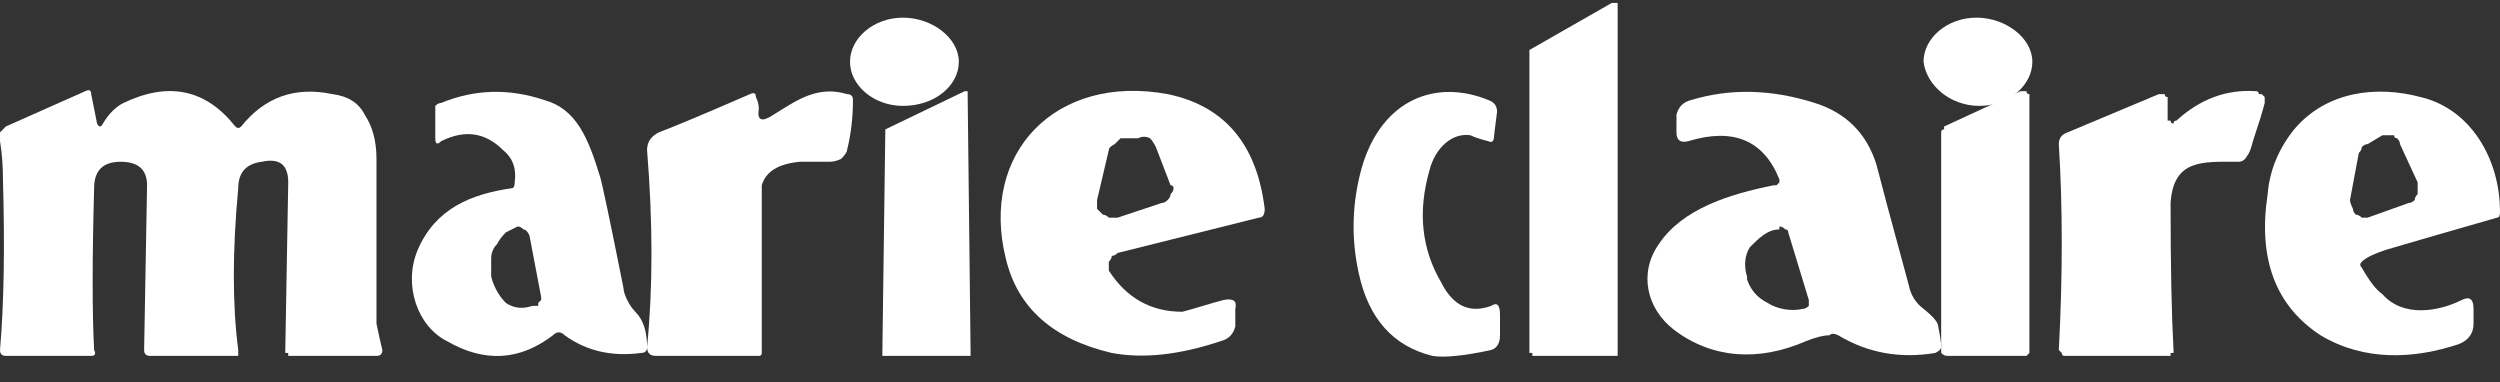<svg xmlns="http://www.w3.org/2000/svg" viewBox="0 0 85 13" width="85" height="13"><rect x="0" y="0" width="85" height="13" fill="#333333" stroke="none"/><title>image</title><style>		.s0 { fill: #ffffff } 	</style><path id="Layer" class="s0" d="m30.7 3.6c1.1 0 1.9-0.7 1.9-1.5 0-0.8-0.9-1.5-1.9-1.5-1 0-1.8 0.7-1.8 1.5 0 0.8 0.8 1.5 1.8 1.5z"></path><path id="Layer" class="s0" d="m55 0.2v11.8q0 0 0 0.1 0 0-0.1 0h-2.8q0 0 0-0.1-0.1 0-0.1 0v-10.2q0-0.1 0-0.1 0 0 0 0l2.8-1.6q0.1 0 0.1 0 0 0 0 0 0 0 0.1 0 0 0.1 0 0.1z"></path><path id="Layer" class="s0" d="m67.3 3.6c1 0 1.8-0.7 1.8-1.5 0-0.8-0.9-1.5-1.9-1.5-1 0-1.8 0.7-1.8 1.5 0.1 0.8 0.9 1.5 1.9 1.5z"></path><path id="Layer" class="s0" d="m25.8 3.7q-0.1 0.6 0.5 0.2c0.8-0.5 1.5-1 2.5-0.7q0.2 0 0.2 0.2 0 0.9-0.2 1.7 0 0.1-0.2 0.3-0.2 0.1-0.4 0.1-0.1 0-1 0-1.1 0.1-1.3 0.8 0 0.2 0 1.2 0 2.3 0 4.4 0 0.1 0 0.1 0 0 0 0 0 0.1-0.1 0.1 0 0 0 0h-3.5q-0.3 0-0.3-0.3 0.3-3 0-6.7 0-0.4 0.4-0.6 0.8-0.3 3.1-1.3 0.2-0.1 0.2 0.1 0.1 0.2 0.1 0.4z"></path><path id="Layer" class="s0" d="m74 4.1q1.2-1.1 2.7-1 0.1 0 0.1 0.1 0.1 0 0.1 0 0.1 0.1 0.1 0.1 0 0.1 0 0.2-0.1 0.4-0.4 1.3-0.1 0.4-0.2 0.5-0.1 0.2-0.3 0.2c-1.2 0-2.2-0.1-2.3 1.4q0 3.2 0.1 5 0 0 0 0.1 0 0-0.1 0 0 0 0 0.1-0.1 0-0.1 0h-3.4q-0.1 0-0.1 0-0.1 0-0.1-0.1 0 0 0 0-0.1-0.1-0.1-0.1 0.2-3.8 0-7 0-0.3 0.3-0.4l3.1-1.3q0 0 0.1 0 0 0 0.1 0 0 0.1 0.1 0.1 0 0.1 0 0.1 0 0.3 0 0.6 0 0.1 0 0.1 0.1 0 0.1 0 0 0.1 0.1 0.1 0-0.1 0.1-0.1z"></path><path id="Layer" class="s0" d="m32.9 3.2l0.1 8.8q0 0 0 0 0 0.1 0 0.1 0 0 0 0-0.1 0-0.1 0h-2.8q0 0-0.1 0 0 0 0 0 0 0 0-0.1 0 0 0 0l0.1-7.5q0 0 0 0 0-0.1 0-0.1l2.7-1.3q0.1 0 0.1 0 0 0 0 0 0 0 0 0 0 0.1 0 0.1z"></path><path id="Layer" fill-rule="evenodd" class="s0" d="m60.5 6.1q-0.8-2-3.1-1.3-0.4 0.1-0.4-0.3v-0.6q0.1-0.4 0.5-0.5 2-0.6 4.2 0.1 1.6 0.5 2.1 2.1 0.2 0.8 1.1 4.1 0.1 0.5 0.5 0.8 0.5 0.4 0.5 0.6 0.1 0.5 0.1 0.7 0 0.1-0.2 0.2-1.8 0.3-3.3-0.6-0.2-0.1-0.3 0-0.3 0-0.8 0.2c-1.6 0.7-3.2 0.6-4.5-0.4-0.9-0.7-1.2-1.9-0.5-2.9 0.8-1.2 2.4-1.7 3.9-2q0.1 0 0.1 0 0 0 0.1-0.1 0 0 0 0 0-0.1 0-0.1zm1 4.1l-0.7-2.3q0-0.1-0.1-0.1-0.1-0.1-0.2-0.1v0.1c-0.4 0-0.7 0.3-1 0.6-0.2 0.3-0.2 0.7-0.1 1v0.1c0.1 0.3 0.3 0.6 0.7 0.8 0.3 0.2 0.8 0.3 1.2 0.2q0.1 0 0.2-0.1 0-0.1 0-0.2z"></path><path id="Layer" class="s0" d="m3.5 4.2q0.3-0.5 0.7-0.7 2.3-1.1 3.8 0.8 0.1 0.1 0.2 0 1.2-1.5 3.1-1.1 0.8 0.1 1.1 0.7 0.4 0.6 0.4 1.5 0 5.1 0 5.6 0.1 0.5 0.2 0.9 0 0.2-0.2 0.2h-2.9q-0.1 0-0.1 0 0 0 0-0.1-0.1 0-0.1 0 0 0 0-0.1l0.1-5.7q0-0.9-0.9-0.7 0 0 0 0-0.8 0.1-0.8 0.9-0.3 3.2 0 5.5 0 0 0 0.1 0 0 0 0 0 0.1 0 0.1-0.1 0-0.1 0h-2.9q-0.2 0-0.2-0.2l0.1-5.6q0-0.8-0.9-0.8 0 0 0 0-0.9 0-0.9 0.9-0.1 3.6 0 5.5 0.1 0.2-0.1 0.2h-2.9q-0.2 0-0.2-0.2 0.2-2.3 0.1-5.8 0-0.7-0.1-1.3 0-0.2 0-0.3 0.1-0.1 0.2-0.2l2.7-1.2q0.2-0.1 0.2 0.1l0.2 1q0.1 0.2 0.2 0z"></path><path id="Layer" fill-rule="evenodd" class="s0" d="m17.5 6.2q0.1-0.7-0.4-1.1-0.9-0.9-2.1-0.3-0.2 0.2-0.2-0.1v-0.8q0-0.2 0-0.3 0.1-0.1 0.2-0.1 1.7-0.7 3.5-0.1c1.1 0.3 1.5 1.3 1.9 2.6q0.1 0.3 0.8 3.8c0 0.2 0.2 0.6 0.4 0.8q0.4 0.4 0.4 1.2 0 0.2-0.2 0.2-1.5 0.2-2.6-0.6-0.1-0.1-0.2-0.1-0.1 0-0.2 0.1-1.7 1.3-3.6 0.2c-1-0.5-1.5-1.9-1-3.1 0.6-1.4 1.8-1.9 3.2-2.1q0.1 0 0.1-0.2zm0.9 3.9l-0.4-2.1q-0.1-0.2-0.2-0.2-0.1-0.1-0.2-0.1-0.2 0.1-0.4 0.2-0.2 0.2-0.3 0.4-0.2 0.2-0.2 0.5 0 0.3 0 0.5v0.1c0.1 0.4 0.3 0.7 0.5 0.9 0.3 0.2 0.6 0.2 0.9 0.1h0.1q0 0 0.1 0 0-0.1 0-0.1 0.1-0.1 0.1-0.1 0-0.1 0-0.1z"></path><path id="Layer" fill-rule="evenodd" class="s0" d="m37.7 9.2q0.9 1.4 2.5 1.4c0.4-0.1 1-0.3 1.4-0.4q0.5-0.1 0.4 0.3v0.6q-0.1 0.4-0.5 0.5-2.1 0.7-3.7 0.4-3-0.7-3.6-3.2c-0.9-3.6 1.7-6.3 5.5-5.6q2.9 0.6 3.3 3.9 0 0.3-0.2 0.3l-4.8 1.2q-0.1 0.1-0.2 0.1 0 0.1-0.1 0.2 0 0 0 0.1 0 0.1 0 0.2zm0.4-4.5q-0.1 0.1-0.2 0.2-0.2 0.1-0.2 0.2l-0.4 1.7q0 0.1 0 0.3 0.1 0.1 0.2 0.2 0.1 0 0.2 0.1 0.1 0 0.3 0l1.5-0.5q0.1 0 0.2-0.1 0.1-0.1 0.1-0.2 0.1-0.1 0.1-0.2 0-0.1-0.1-0.1l-0.5-1.3q-0.1-0.2-0.2-0.3-0.2-0.1-0.4 0z"></path><path id="Layer" class="s0" d="m48.6 5.8q-0.6 2.1 0.4 3.8 0.6 1.2 1.7 0.8 0.3-0.2 0.3 0.3v0.7q0 0.4-0.3 0.5-1.4 0.3-2 0.2-2-0.5-2.5-2.8-0.4-1.8 0.1-3.6c0.7-2.4 2.6-3 4.3-2.3q0.3 0.1 0.3 0.4l-0.1 0.8q0 0.3-0.2 0.2-0.4-0.1-0.6-0.2c-0.6-0.1-1.2 0.4-1.4 1.2z"></path><path id="Layer" class="s0" d="m69 3.3v8.6q0 0 0 0.1 0 0 0 0-0.1 0.1-0.1 0.1 0 0-0.1 0h-2.6q-0.1 0-0.2-0.1 0 0 0-0.1v-7.4q0-0.1 0.1-0.1 0 0 0-0.1l2.6-1.2q0.1 0 0.1 0 0.1 0 0.1 0 0 0.1 0.1 0.1 0 0 0 0.1z"></path><path id="Layer" fill-rule="evenodd" class="s0" d="m80.3 9.1q0.4 0.7 0.7 0.9c0.7 0.8 1.9 0.6 2.7 0.2q0.4-0.2 0.4 0.3v0.5q0 0.5-0.5 0.7c-1.5 0.5-3.2 0.6-4.7-0.3q-2.3-1.5-1.8-4.8 0.1-1.2 0.9-2.2c1.1-1.3 2.8-1.5 4.3-1.1 1.7 0.4 2.7 2.1 2.7 3.9q0 0.2-0.1 0.2-2.1 0.6-3.8 1.1-0.6 0.2-0.8 0.4-0.1 0.1 0 0.2zm0.2-4.2q-0.1 0-0.2 0.1 0 0.1-0.1 0.2l-0.3 1.6q0 0.1 0.1 0.3 0 0.1 0.1 0.2 0.1 0 0.2 0.1 0.1 0 0.2 0l1.4-0.5q0.1 0 0.2-0.1 0-0.1 0.1-0.2 0-0.1 0-0.2 0-0.1 0-0.2l-0.6-1.3q0-0.1-0.1-0.2-0.1 0-0.1-0.1-0.1 0-0.2 0-0.1 0-0.2 0z"></path></svg>